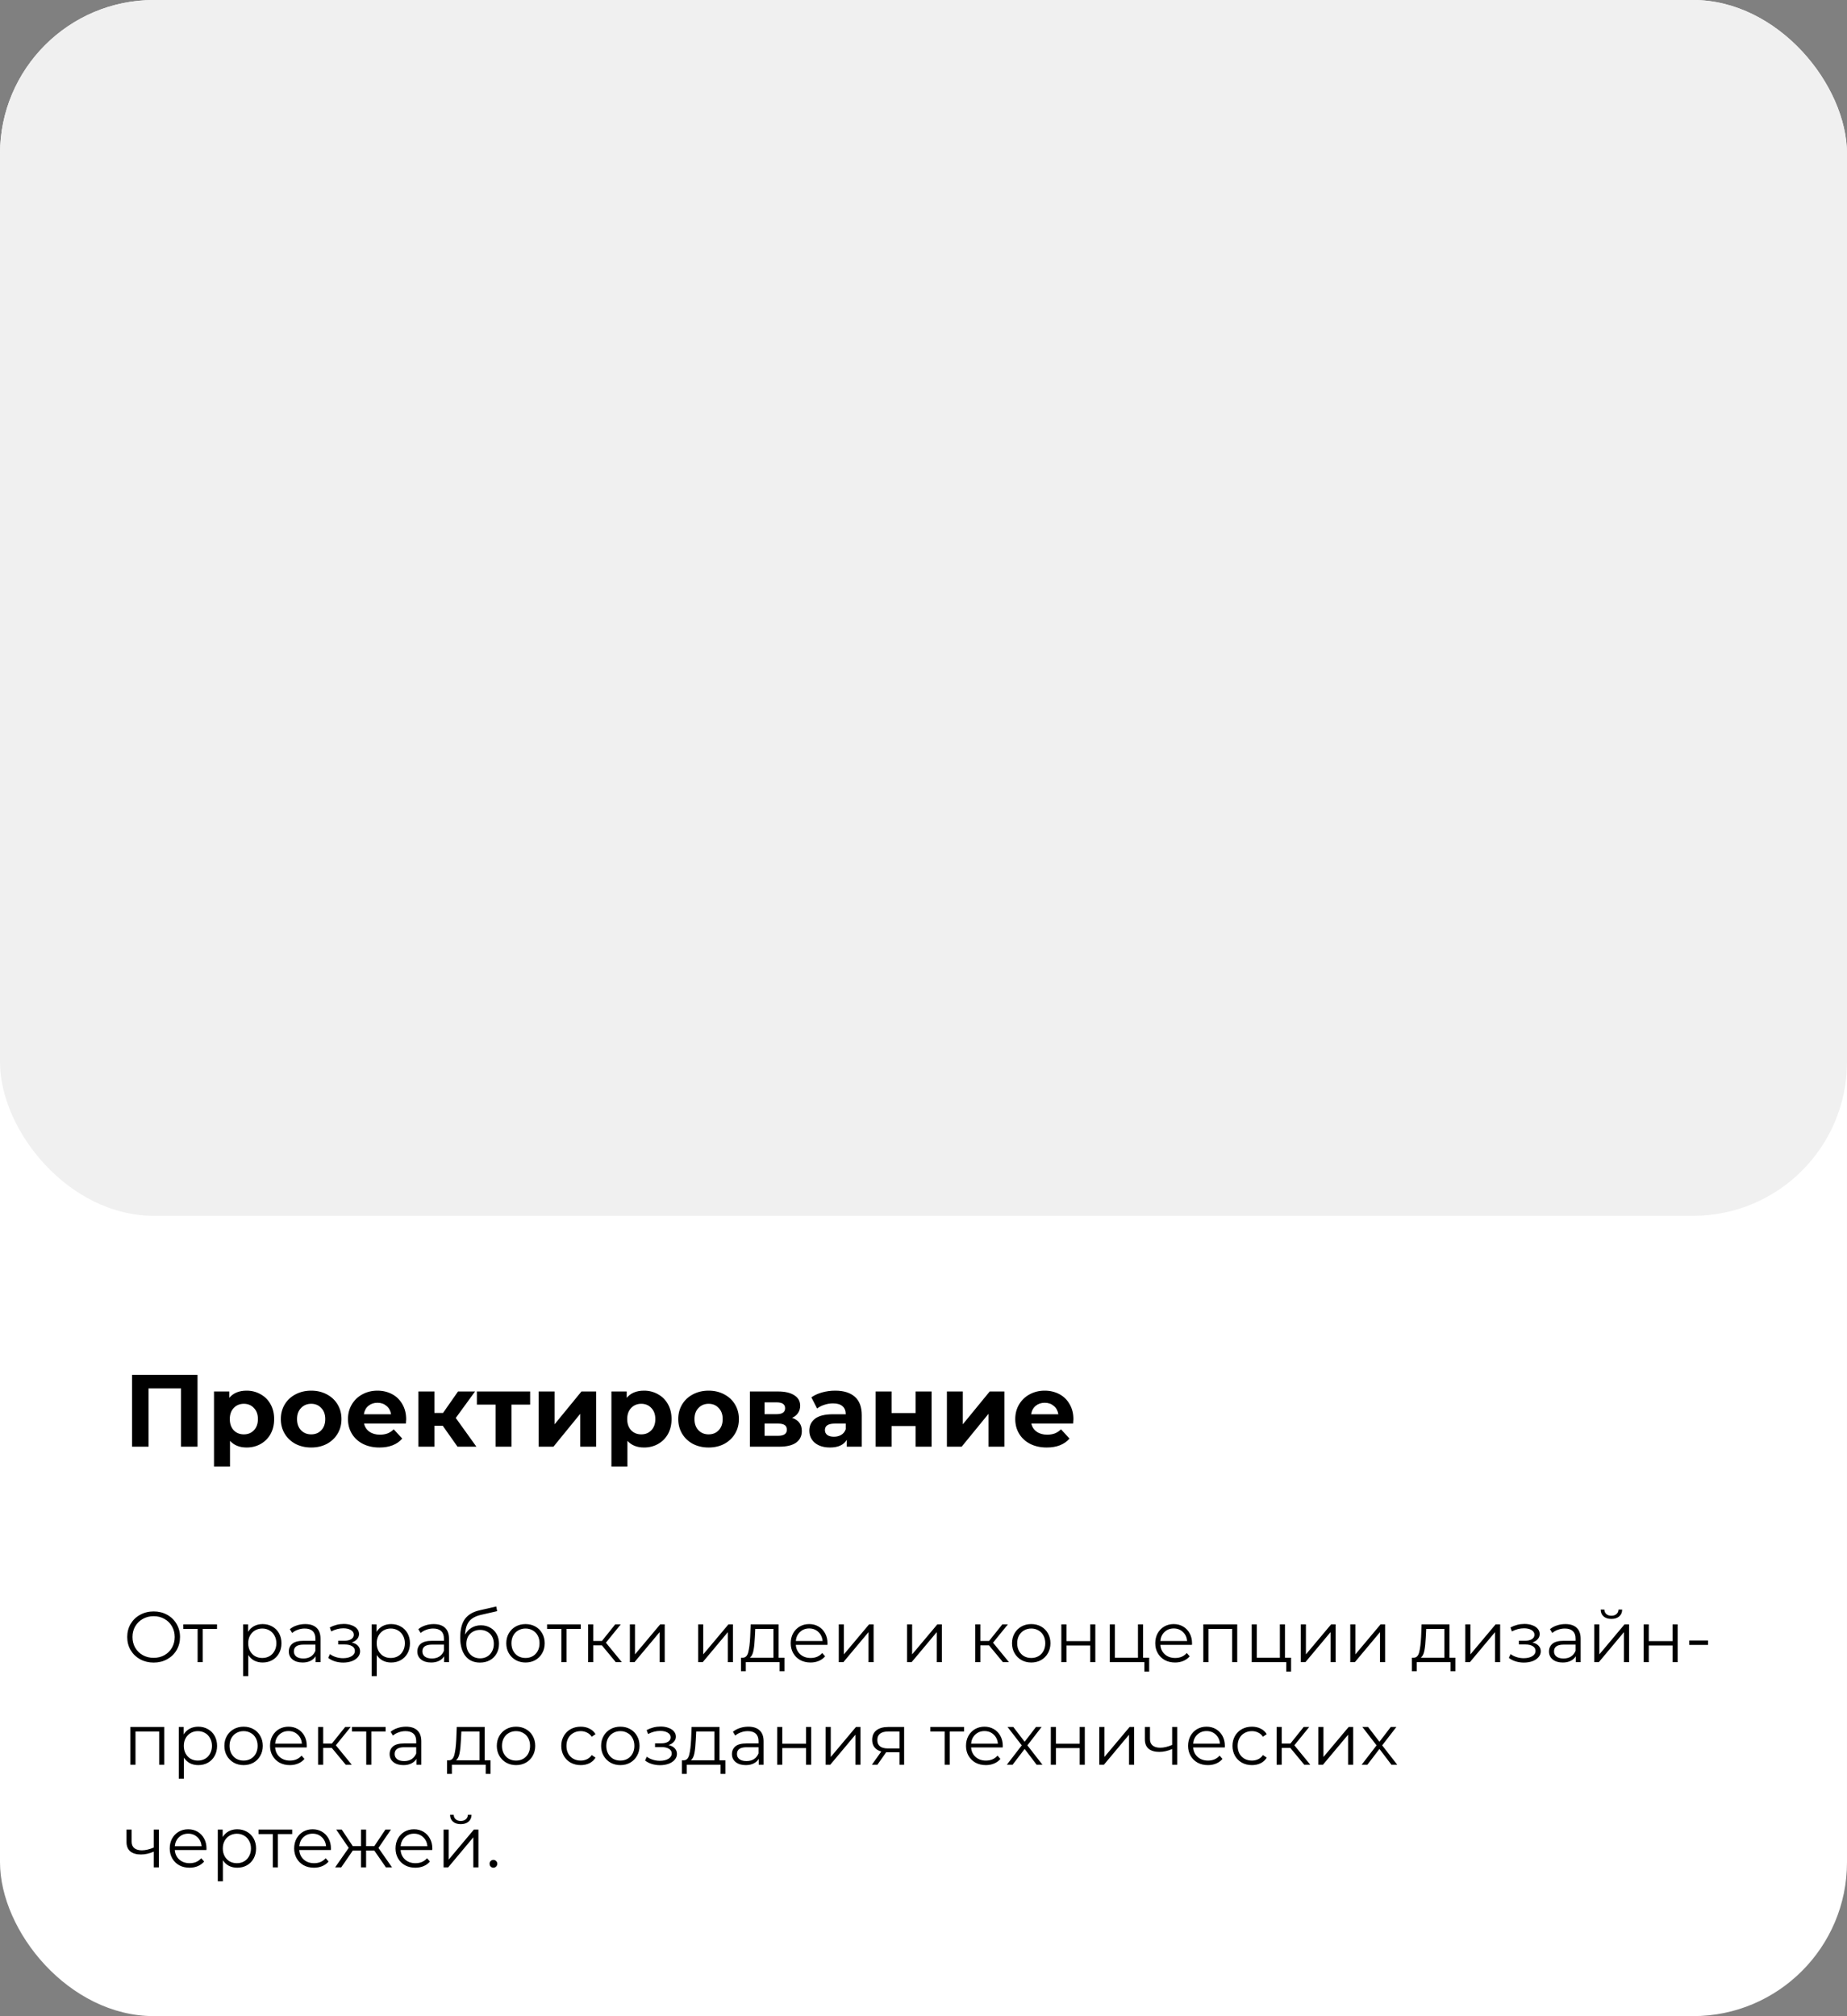 <?xml version="1.0" encoding="UTF-8"?> <svg xmlns="http://www.w3.org/2000/svg" width="360" height="393" viewBox="0 0 360 393" fill="none"><rect x="0" y="0" width="360" height="393" fill="#808080" stroke="none"/><g clip-path="url(#clip0_193_289)"><rect width="360" height="393" rx="30" fill="white"></rect><rect width="360" height="237" rx="30" fill="#F0F0F0"></rect><path d="M38.5 268V282H35.28V270.64H28.96V282H25.74V268H38.5ZM48.071 271.08C49.071 271.08 49.977 271.313 50.791 271.78C51.617 272.233 52.264 272.88 52.73 273.72C53.197 274.547 53.431 275.513 53.431 276.62C53.431 277.727 53.197 278.7 52.73 279.54C52.264 280.367 51.617 281.013 50.791 281.48C49.977 281.933 49.071 282.16 48.071 282.16C46.697 282.16 45.617 281.727 44.831 280.86V285.88H41.711V271.24H44.691V272.48C45.464 271.547 46.59 271.08 48.071 271.08ZM47.531 279.6C48.331 279.6 48.984 279.333 49.49 278.8C50.011 278.253 50.27 277.527 50.27 276.62C50.27 275.713 50.011 274.993 49.49 274.46C48.984 273.913 48.331 273.64 47.531 273.64C46.73 273.64 46.071 273.913 45.55 274.46C45.044 274.993 44.791 275.713 44.791 276.62C44.791 277.527 45.044 278.253 45.55 278.8C46.071 279.333 46.73 279.6 47.531 279.6ZM60.657 282.16C59.524 282.16 58.504 281.927 57.597 281.46C56.704 280.98 56.004 280.32 55.497 279.48C54.99 278.64 54.737 277.687 54.737 276.62C54.737 275.553 54.99 274.6 55.497 273.76C56.004 272.92 56.704 272.267 57.597 271.8C58.504 271.32 59.524 271.08 60.657 271.08C61.791 271.08 62.804 271.32 63.697 271.8C64.591 272.267 65.29 272.92 65.797 273.76C66.304 274.6 66.557 275.553 66.557 276.62C66.557 277.687 66.304 278.64 65.797 279.48C65.29 280.32 64.591 280.98 63.697 281.46C62.804 281.927 61.791 282.16 60.657 282.16ZM60.657 279.6C61.457 279.6 62.111 279.333 62.617 278.8C63.137 278.253 63.397 277.527 63.397 276.62C63.397 275.713 63.137 274.993 62.617 274.46C62.111 273.913 61.457 273.64 60.657 273.64C59.857 273.64 59.197 273.913 58.677 274.46C58.157 274.993 57.897 275.713 57.897 276.62C57.897 277.527 58.157 278.253 58.677 278.8C59.197 279.333 59.857 279.6 60.657 279.6ZM79.163 276.66C79.163 276.7 79.143 276.98 79.103 277.5H70.963C71.11 278.167 71.457 278.693 72.003 279.08C72.55 279.467 73.23 279.66 74.043 279.66C74.603 279.66 75.097 279.58 75.523 279.42C75.963 279.247 76.37 278.98 76.743 278.62L78.403 280.42C77.39 281.58 75.91 282.16 73.963 282.16C72.75 282.16 71.677 281.927 70.743 281.46C69.81 280.98 69.09 280.32 68.583 279.48C68.076 278.64 67.823 277.687 67.823 276.62C67.823 275.567 68.07 274.62 68.563 273.78C69.07 272.927 69.757 272.267 70.623 271.8C71.503 271.32 72.483 271.08 73.563 271.08C74.617 271.08 75.57 271.307 76.423 271.76C77.276 272.213 77.943 272.867 78.423 273.72C78.916 274.56 79.163 275.54 79.163 276.66ZM73.583 273.44C72.876 273.44 72.283 273.64 71.803 274.04C71.323 274.44 71.03 274.987 70.923 275.68H76.223C76.117 275 75.823 274.46 75.343 274.06C74.863 273.647 74.276 273.44 73.583 273.44ZM86.295 277.92H84.675V282H81.555V271.24H84.675V275.42H86.355L89.275 271.24H92.595L88.835 276.4L92.855 282H89.175L86.295 277.92ZM103.329 273.8H99.689V282H96.589V273.8H92.949V271.24H103.329V273.8ZM104.992 271.24H108.092V277.64L113.332 271.24H116.192V282H113.092V275.6L107.872 282H104.992V271.24ZM125.531 271.08C126.531 271.08 127.438 271.313 128.251 271.78C129.078 272.233 129.725 272.88 130.191 273.72C130.658 274.547 130.891 275.513 130.891 276.62C130.891 277.727 130.658 278.7 130.191 279.54C129.725 280.367 129.078 281.013 128.251 281.48C127.438 281.933 126.531 282.16 125.531 282.16C124.158 282.16 123.078 281.727 122.291 280.86V285.88H119.171V271.24H122.151V272.48C122.925 271.547 124.051 271.08 125.531 271.08ZM124.991 279.6C125.791 279.6 126.445 279.333 126.951 278.8C127.471 278.253 127.731 277.527 127.731 276.62C127.731 275.713 127.471 274.993 126.951 274.46C126.445 273.913 125.791 273.64 124.991 273.64C124.191 273.64 123.531 273.913 123.011 274.46C122.505 274.993 122.251 275.713 122.251 276.62C122.251 277.527 122.505 278.253 123.011 278.8C123.531 279.333 124.191 279.6 124.991 279.6ZM138.118 282.16C136.985 282.16 135.965 281.927 135.058 281.46C134.165 280.98 133.465 280.32 132.958 279.48C132.451 278.64 132.198 277.687 132.198 276.62C132.198 275.553 132.451 274.6 132.958 273.76C133.465 272.92 134.165 272.267 135.058 271.8C135.965 271.32 136.985 271.08 138.118 271.08C139.251 271.08 140.265 271.32 141.158 271.8C142.051 272.267 142.751 272.92 143.258 273.76C143.765 274.6 144.018 275.553 144.018 276.62C144.018 277.687 143.765 278.64 143.258 279.48C142.751 280.32 142.051 280.98 141.158 281.46C140.265 281.927 139.251 282.16 138.118 282.16ZM138.118 279.6C138.918 279.6 139.571 279.333 140.078 278.8C140.598 278.253 140.858 277.527 140.858 276.62C140.858 275.713 140.598 274.993 140.078 274.46C139.571 273.913 138.918 273.64 138.118 273.64C137.318 273.64 136.658 273.913 136.138 274.46C135.618 274.993 135.358 275.713 135.358 276.62C135.358 277.527 135.618 278.253 136.138 278.8C136.658 279.333 137.318 279.6 138.118 279.6ZM154.384 276.38C155.651 276.807 156.284 277.66 156.284 278.94C156.284 279.913 155.917 280.667 155.184 281.2C154.451 281.733 153.357 282 151.904 282H146.164V271.24H151.664C153.011 271.24 154.064 271.487 154.824 271.98C155.584 272.46 155.964 273.14 155.964 274.02C155.964 274.553 155.824 275.027 155.544 275.44C155.277 275.84 154.891 276.153 154.384 276.38ZM149.024 275.66H151.384C152.477 275.66 153.024 275.273 153.024 274.5C153.024 273.74 152.477 273.36 151.384 273.36H149.024V275.66ZM151.644 279.88C152.791 279.88 153.364 279.487 153.364 278.7C153.364 278.287 153.231 277.987 152.964 277.8C152.697 277.6 152.277 277.5 151.704 277.5H149.024V279.88H151.644ZM162.785 271.08C164.452 271.08 165.732 271.48 166.625 272.28C167.519 273.067 167.965 274.26 167.965 275.86V282H165.045V280.66C164.459 281.66 163.365 282.16 161.765 282.16C160.939 282.16 160.219 282.02 159.605 281.74C159.005 281.46 158.545 281.073 158.225 280.58C157.905 280.087 157.745 279.527 157.745 278.9C157.745 277.9 158.119 277.113 158.865 276.54C159.625 275.967 160.792 275.68 162.365 275.68H164.845C164.845 275 164.639 274.48 164.225 274.12C163.812 273.747 163.192 273.56 162.365 273.56C161.792 273.56 161.225 273.653 160.665 273.84C160.119 274.013 159.652 274.253 159.265 274.56L158.145 272.38C158.732 271.967 159.432 271.647 160.245 271.42C161.072 271.193 161.919 271.08 162.785 271.08ZM162.545 280.06C163.079 280.06 163.552 279.94 163.965 279.7C164.379 279.447 164.672 279.08 164.845 278.6V277.5H162.705C161.425 277.5 160.785 277.92 160.785 278.76C160.785 279.16 160.939 279.48 161.245 279.72C161.565 279.947 161.999 280.06 162.545 280.06ZM170.676 271.24H173.776V275.44H178.456V271.24H181.576V282H178.456V277.98H173.776V282H170.676V271.24ZM184.563 271.24H187.663V277.64L192.903 271.24H195.763V282H192.663V275.6L187.443 282H184.563V271.24ZM209.222 276.66C209.222 276.7 209.202 276.98 209.162 277.5H201.022C201.168 278.167 201.515 278.693 202.062 279.08C202.608 279.467 203.288 279.66 204.102 279.66C204.662 279.66 205.155 279.58 205.582 279.42C206.022 279.247 206.428 278.98 206.802 278.62L208.462 280.42C207.448 281.58 205.968 282.16 204.022 282.16C202.808 282.16 201.735 281.927 200.802 281.46C199.868 280.98 199.148 280.32 198.642 279.48C198.135 278.64 197.882 277.687 197.882 276.62C197.882 275.567 198.128 274.62 198.622 273.78C199.128 272.927 199.815 272.267 200.682 271.8C201.562 271.32 202.542 271.08 203.622 271.08C204.675 271.08 205.628 271.307 206.482 271.76C207.335 272.213 208.002 272.867 208.482 273.72C208.975 274.56 209.222 275.54 209.222 276.66ZM203.642 273.44C202.935 273.44 202.342 273.64 201.862 274.04C201.382 274.44 201.088 274.987 200.982 275.68H206.282C206.175 275 205.882 274.46 205.402 274.06C204.922 273.647 204.335 273.44 203.642 273.44Z" fill="black"></path><path d="M29.95 324.084C28.979 324.084 28.097 323.869 27.304 323.44C26.52 323.001 25.904 322.404 25.456 321.648C25.017 320.892 24.798 320.043 24.798 319.1C24.798 318.157 25.017 317.308 25.456 316.552C25.904 315.796 26.52 315.203 27.304 314.774C28.097 314.335 28.979 314.116 29.95 314.116C30.921 314.116 31.793 314.331 32.568 314.76C33.352 315.189 33.968 315.787 34.416 316.552C34.864 317.308 35.088 318.157 35.088 319.1C35.088 320.043 34.864 320.897 34.416 321.662C33.968 322.418 33.352 323.011 32.568 323.44C31.793 323.869 30.921 324.084 29.95 324.084ZM29.95 323.16C30.725 323.16 31.425 322.987 32.05 322.642C32.675 322.287 33.165 321.802 33.52 321.186C33.875 320.561 34.052 319.865 34.052 319.1C34.052 318.335 33.875 317.644 33.52 317.028C33.165 316.403 32.675 315.917 32.05 315.572C31.425 315.217 30.725 315.04 29.95 315.04C29.175 315.04 28.471 315.217 27.836 315.572C27.211 315.917 26.716 316.403 26.352 317.028C25.997 317.644 25.82 318.335 25.82 319.1C25.82 319.865 25.997 320.561 26.352 321.186C26.716 321.802 27.211 322.287 27.836 322.642C28.471 322.987 29.175 323.16 29.95 323.16ZM42.297 317.518H39.511V324H38.517V317.518H35.731V316.636H42.297V317.518ZM51.192 316.58C51.883 316.58 52.508 316.739 53.068 317.056C53.628 317.364 54.067 317.803 54.384 318.372C54.702 318.941 54.86 319.59 54.86 320.318C54.86 321.055 54.702 321.709 54.384 322.278C54.067 322.847 53.628 323.291 53.068 323.608C52.518 323.916 51.892 324.07 51.192 324.07C50.595 324.07 50.054 323.949 49.568 323.706C49.092 323.454 48.7 323.09 48.392 322.614V326.716H47.398V316.636H48.35V318.092C48.649 317.607 49.041 317.233 49.526 316.972C50.021 316.711 50.576 316.58 51.192 316.58ZM51.122 323.188C51.636 323.188 52.102 323.071 52.522 322.838C52.942 322.595 53.269 322.255 53.502 321.816C53.745 321.377 53.866 320.878 53.866 320.318C53.866 319.758 53.745 319.263 53.502 318.834C53.269 318.395 52.942 318.055 52.522 317.812C52.102 317.569 51.636 317.448 51.122 317.448C50.6 317.448 50.128 317.569 49.708 317.812C49.298 318.055 48.971 318.395 48.728 318.834C48.495 319.263 48.378 319.758 48.378 320.318C48.378 320.878 48.495 321.377 48.728 321.816C48.971 322.255 49.298 322.595 49.708 322.838C50.128 323.071 50.6 323.188 51.122 323.188ZM59.489 316.58C60.45 316.58 61.188 316.823 61.701 317.308C62.214 317.784 62.471 318.493 62.471 319.436V324H61.519V322.852C61.295 323.235 60.964 323.533 60.525 323.748C60.096 323.963 59.582 324.07 58.985 324.07C58.164 324.07 57.51 323.874 57.025 323.482C56.54 323.09 56.297 322.572 56.297 321.928C56.297 321.303 56.521 320.799 56.969 320.416C57.426 320.033 58.15 319.842 59.139 319.842H61.477V319.394C61.477 318.759 61.3 318.279 60.945 317.952C60.59 317.616 60.072 317.448 59.391 317.448C58.924 317.448 58.476 317.527 58.047 317.686C57.618 317.835 57.249 318.045 56.941 318.316L56.493 317.574C56.866 317.257 57.314 317.014 57.837 316.846C58.36 316.669 58.91 316.58 59.489 316.58ZM59.139 323.286C59.699 323.286 60.18 323.16 60.581 322.908C60.982 322.647 61.281 322.273 61.477 321.788V320.584H59.167C57.907 320.584 57.277 321.023 57.277 321.9C57.277 322.329 57.44 322.67 57.767 322.922C58.094 323.165 58.551 323.286 59.139 323.286ZM68.551 320.164C69.073 320.285 69.475 320.495 69.755 320.794C70.044 321.093 70.189 321.457 70.189 321.886C70.189 322.315 70.039 322.698 69.741 323.034C69.451 323.37 69.055 323.631 68.551 323.818C68.047 323.995 67.491 324.084 66.885 324.084C66.353 324.084 65.83 324.009 65.317 323.86C64.803 323.701 64.355 323.473 63.973 323.174L64.309 322.432C64.645 322.684 65.037 322.88 65.485 323.02C65.933 323.16 66.385 323.23 66.843 323.23C67.524 323.23 68.079 323.104 68.509 322.852C68.947 322.591 69.167 322.241 69.167 321.802C69.167 321.41 68.989 321.107 68.635 320.892C68.28 320.668 67.795 320.556 67.179 320.556H65.919V319.828H67.123C67.673 319.828 68.117 319.725 68.453 319.52C68.789 319.305 68.957 319.021 68.957 318.666C68.957 318.274 68.765 317.966 68.383 317.742C68.009 317.518 67.519 317.406 66.913 317.406C66.119 317.406 65.335 317.607 64.561 318.008L64.281 317.238C65.158 316.781 66.068 316.552 67.011 316.552C67.571 316.552 68.075 316.636 68.523 316.804C68.98 316.963 69.335 317.191 69.587 317.49C69.848 317.789 69.979 318.134 69.979 318.526C69.979 318.899 69.848 319.231 69.587 319.52C69.335 319.809 68.989 320.024 68.551 320.164ZM76.239 316.58C76.93 316.58 77.555 316.739 78.115 317.056C78.675 317.364 79.114 317.803 79.431 318.372C79.749 318.941 79.907 319.59 79.907 320.318C79.907 321.055 79.749 321.709 79.431 322.278C79.114 322.847 78.675 323.291 78.115 323.608C77.565 323.916 76.939 324.07 76.239 324.07C75.642 324.07 75.101 323.949 74.615 323.706C74.139 323.454 73.747 323.09 73.439 322.614V326.716H72.445V316.636H73.397V318.092C73.696 317.607 74.088 317.233 74.573 316.972C75.068 316.711 75.623 316.58 76.239 316.58ZM76.169 323.188C76.683 323.188 77.149 323.071 77.569 322.838C77.989 322.595 78.316 322.255 78.549 321.816C78.792 321.377 78.913 320.878 78.913 320.318C78.913 319.758 78.792 319.263 78.549 318.834C78.316 318.395 77.989 318.055 77.569 317.812C77.149 317.569 76.683 317.448 76.169 317.448C75.647 317.448 75.175 317.569 74.755 317.812C74.345 318.055 74.018 318.395 73.775 318.834C73.542 319.263 73.425 319.758 73.425 320.318C73.425 320.878 73.542 321.377 73.775 321.816C74.018 322.255 74.345 322.595 74.755 322.838C75.175 323.071 75.647 323.188 76.169 323.188ZM84.536 316.58C85.497 316.58 86.235 316.823 86.748 317.308C87.261 317.784 87.518 318.493 87.518 319.436V324H86.566V322.852C86.342 323.235 86.011 323.533 85.572 323.748C85.143 323.963 84.629 324.07 84.032 324.07C83.211 324.07 82.557 323.874 82.072 323.482C81.587 323.09 81.344 322.572 81.344 321.928C81.344 321.303 81.568 320.799 82.016 320.416C82.473 320.033 83.197 319.842 84.186 319.842H86.524V319.394C86.524 318.759 86.347 318.279 85.992 317.952C85.637 317.616 85.119 317.448 84.438 317.448C83.971 317.448 83.523 317.527 83.094 317.686C82.665 317.835 82.296 318.045 81.988 318.316L81.54 317.574C81.913 317.257 82.361 317.014 82.884 316.846C83.407 316.669 83.957 316.58 84.536 316.58ZM84.186 323.286C84.746 323.286 85.227 323.16 85.628 322.908C86.029 322.647 86.328 322.273 86.524 321.788V320.584H84.214C82.954 320.584 82.324 321.023 82.324 321.9C82.324 322.329 82.487 322.67 82.814 322.922C83.141 323.165 83.598 323.286 84.186 323.286ZM93.734 316.818C94.415 316.818 95.022 316.972 95.554 317.28C96.095 317.579 96.515 318.003 96.814 318.554C97.113 319.095 97.262 319.716 97.262 320.416C97.262 321.135 97.103 321.774 96.786 322.334C96.478 322.885 96.044 323.314 95.484 323.622C94.924 323.93 94.28 324.084 93.552 324.084C92.329 324.084 91.382 323.655 90.71 322.796C90.038 321.937 89.702 320.752 89.702 319.24C89.702 317.663 90.001 316.454 90.598 315.614C91.205 314.774 92.147 314.205 93.426 313.906L96.73 313.15L96.898 314.06L93.79 314.774C92.735 315.007 91.961 315.423 91.466 316.02C90.971 316.608 90.701 317.481 90.654 318.638C90.953 318.069 91.368 317.625 91.9 317.308C92.432 316.981 93.043 316.818 93.734 316.818ZM93.58 323.258C94.093 323.258 94.551 323.141 94.952 322.908C95.363 322.665 95.68 322.329 95.904 321.9C96.137 321.471 96.254 320.985 96.254 320.444C96.254 319.903 96.142 319.427 95.918 319.016C95.694 318.605 95.377 318.288 94.966 318.064C94.565 317.831 94.103 317.714 93.58 317.714C93.057 317.714 92.591 317.831 92.18 318.064C91.779 318.288 91.461 318.605 91.228 319.016C91.004 319.427 90.892 319.903 90.892 320.444C90.892 320.985 91.004 321.471 91.228 321.9C91.461 322.329 91.783 322.665 92.194 322.908C92.605 323.141 93.067 323.258 93.58 323.258ZM102.431 324.07C101.721 324.07 101.082 323.911 100.513 323.594C99.943 323.267 99.495 322.819 99.168 322.25C98.842 321.681 98.678 321.037 98.678 320.318C98.678 319.599 98.842 318.955 99.168 318.386C99.495 317.817 99.943 317.373 100.513 317.056C101.082 316.739 101.721 316.58 102.431 316.58C103.14 316.58 103.779 316.739 104.349 317.056C104.918 317.373 105.361 317.817 105.679 318.386C106.005 318.955 106.169 319.599 106.169 320.318C106.169 321.037 106.005 321.681 105.679 322.25C105.361 322.819 104.918 323.267 104.349 323.594C103.779 323.911 103.14 324.07 102.431 324.07ZM102.431 323.188C102.953 323.188 103.42 323.071 103.831 322.838C104.251 322.595 104.577 322.255 104.811 321.816C105.044 321.377 105.161 320.878 105.161 320.318C105.161 319.758 105.044 319.259 104.811 318.82C104.577 318.381 104.251 318.045 103.831 317.812C103.42 317.569 102.953 317.448 102.431 317.448C101.908 317.448 101.437 317.569 101.017 317.812C100.606 318.045 100.279 318.381 100.037 318.82C99.803 319.259 99.686 319.758 99.686 320.318C99.686 320.878 99.803 321.377 100.037 321.816C100.279 322.255 100.606 322.595 101.017 322.838C101.437 323.071 101.908 323.188 102.431 323.188ZM113.199 317.518H110.413V324H109.419V317.518H106.633V316.636H113.199V317.518ZM117.311 320.724H115.631V324H114.637V316.636H115.631V319.87H117.325L119.915 316.636H120.993L118.095 320.206L121.203 324H120.027L117.311 320.724ZM122.771 316.636H123.765V322.488L128.679 316.636H129.561V324H128.567V318.148L123.667 324H122.771V316.636ZM136.074 316.636H137.068V322.488L141.982 316.636H142.864V324H141.87V318.148L136.97 324H136.074V316.636ZM152.895 323.132V325.778H151.957V324H145.363V325.778H144.425V323.132H144.845C145.339 323.104 145.675 322.74 145.853 322.04C146.03 321.34 146.151 320.36 146.217 319.1L146.315 316.636H151.747V323.132H152.895ZM147.127 319.156C147.08 320.201 146.991 321.065 146.861 321.746C146.73 322.418 146.497 322.88 146.161 323.132H150.753V317.518H147.211L147.127 319.156ZM161.272 320.626H155.112C155.168 321.391 155.462 322.012 155.994 322.488C156.526 322.955 157.198 323.188 158.01 323.188C158.467 323.188 158.887 323.109 159.27 322.95C159.653 322.782 159.984 322.539 160.264 322.222L160.824 322.866C160.497 323.258 160.087 323.557 159.592 323.762C159.107 323.967 158.57 324.07 157.982 324.07C157.226 324.07 156.554 323.911 155.966 323.594C155.387 323.267 154.935 322.819 154.608 322.25C154.281 321.681 154.118 321.037 154.118 320.318C154.118 319.599 154.272 318.955 154.58 318.386C154.897 317.817 155.327 317.373 155.868 317.056C156.419 316.739 157.035 316.58 157.716 316.58C158.397 316.58 159.009 316.739 159.55 317.056C160.091 317.373 160.516 317.817 160.824 318.386C161.132 318.946 161.286 319.59 161.286 320.318L161.272 320.626ZM157.716 317.434C157.007 317.434 156.409 317.663 155.924 318.12C155.448 318.568 155.177 319.156 155.112 319.884H160.334C160.269 319.156 159.993 318.568 159.508 318.12C159.032 317.663 158.435 317.434 157.716 317.434ZM163.486 316.636H164.48V322.488L169.394 316.636H170.276V324H169.282V318.148L164.382 324H163.486V316.636ZM176.789 316.636H177.783V322.488L182.697 316.636H183.579V324H182.585V318.148L177.685 324H176.789V316.636ZM192.766 320.724H191.086V324H190.092V316.636H191.086V319.87H192.78L195.37 316.636H196.448L193.55 320.206L196.658 324H195.482L192.766 320.724ZM201.005 324.07C200.295 324.07 199.656 323.911 199.087 323.594C198.517 323.267 198.069 322.819 197.743 322.25C197.416 321.681 197.253 321.037 197.253 320.318C197.253 319.599 197.416 318.955 197.743 318.386C198.069 317.817 198.517 317.373 199.087 317.056C199.656 316.739 200.295 316.58 201.005 316.58C201.714 316.58 202.353 316.739 202.923 317.056C203.492 317.373 203.935 317.817 204.253 318.386C204.579 318.955 204.743 319.599 204.743 320.318C204.743 321.037 204.579 321.681 204.253 322.25C203.935 322.819 203.492 323.267 202.923 323.594C202.353 323.911 201.714 324.07 201.005 324.07ZM201.005 323.188C201.527 323.188 201.994 323.071 202.405 322.838C202.825 322.595 203.151 322.255 203.385 321.816C203.618 321.377 203.735 320.878 203.735 320.318C203.735 319.758 203.618 319.259 203.385 318.82C203.151 318.381 202.825 318.045 202.405 317.812C201.994 317.569 201.527 317.448 201.005 317.448C200.482 317.448 200.011 317.569 199.591 317.812C199.18 318.045 198.853 318.381 198.611 318.82C198.377 319.259 198.261 319.758 198.261 320.318C198.261 320.878 198.377 321.377 198.611 321.816C198.853 322.255 199.18 322.595 199.591 322.838C200.011 323.071 200.482 323.188 201.005 323.188ZM206.867 316.636H207.861V319.898H212.495V316.636H213.489V324H212.495V320.752H207.861V324H206.867V316.636ZM223.986 323.132V325.848H223.048V324H216.314V316.636H217.308V323.132H221.802V316.636H222.796V323.132H223.986ZM232.325 320.626H226.165C226.221 321.391 226.515 322.012 227.047 322.488C227.579 322.955 228.251 323.188 229.063 323.188C229.52 323.188 229.94 323.109 230.323 322.95C230.705 322.782 231.037 322.539 231.317 322.222L231.877 322.866C231.55 323.258 231.139 323.557 230.645 323.762C230.159 323.967 229.623 324.07 229.035 324.07C228.279 324.07 227.607 323.911 227.019 323.594C226.44 323.267 225.987 322.819 225.661 322.25C225.334 321.681 225.171 321.037 225.171 320.318C225.171 319.599 225.325 318.955 225.633 318.386C225.95 317.817 226.379 317.373 226.921 317.056C227.471 316.739 228.087 316.58 228.769 316.58C229.45 316.58 230.061 316.739 230.603 317.056C231.144 317.373 231.569 317.817 231.877 318.386C232.185 318.946 232.339 319.59 232.339 320.318L232.325 320.626ZM228.769 317.434C228.059 317.434 227.462 317.663 226.977 318.12C226.501 318.568 226.23 319.156 226.165 319.884H231.387C231.321 319.156 231.046 318.568 230.561 318.12C230.085 317.663 229.487 317.434 228.769 317.434ZM241.147 316.636V324H240.153V317.518H235.533V324H234.539V316.636H241.147ZM251.645 323.132V325.848H250.707V324H243.973V316.636H244.967V323.132H249.461V316.636H250.455V323.132H251.645ZM253.543 316.636H254.537V322.488L259.451 316.636H260.333V324H259.339V318.148L254.439 324H253.543V316.636ZM263.182 316.636H264.176V322.488L269.09 316.636H269.972V324H268.978V318.148L264.078 324H263.182V316.636ZM283.666 323.132V325.778H282.728V324H276.134V325.778H275.196V323.132H275.616C276.111 323.104 276.447 322.74 276.624 322.04C276.802 321.34 276.923 320.36 276.988 319.1L277.086 316.636H282.518V323.132H283.666ZM277.898 319.156C277.852 320.201 277.763 321.065 277.632 321.746C277.502 322.418 277.268 322.88 276.932 323.132H281.524V317.518H277.982L277.898 319.156ZM285.603 316.636H286.597V322.488L291.511 316.636H292.393V324H291.399V318.148L286.499 324H285.603V316.636ZM298.676 320.164C299.198 320.285 299.6 320.495 299.88 320.794C300.169 321.093 300.314 321.457 300.314 321.886C300.314 322.315 300.164 322.698 299.866 323.034C299.576 323.37 299.18 323.631 298.676 323.818C298.172 323.995 297.616 324.084 297.01 324.084C296.478 324.084 295.955 324.009 295.442 323.86C294.928 323.701 294.48 323.473 294.098 323.174L294.434 322.432C294.77 322.684 295.162 322.88 295.61 323.02C296.058 323.16 296.51 323.23 296.968 323.23C297.649 323.23 298.204 323.104 298.634 322.852C299.072 322.591 299.292 322.241 299.292 321.802C299.292 321.41 299.114 321.107 298.76 320.892C298.405 320.668 297.92 320.556 297.304 320.556H296.044V319.828H297.248C297.798 319.828 298.242 319.725 298.578 319.52C298.914 319.305 299.082 319.021 299.082 318.666C299.082 318.274 298.89 317.966 298.508 317.742C298.134 317.518 297.644 317.406 297.038 317.406C296.244 317.406 295.46 317.607 294.686 318.008L294.406 317.238C295.283 316.781 296.193 316.552 297.136 316.552C297.696 316.552 298.2 316.636 298.648 316.804C299.105 316.963 299.46 317.191 299.712 317.49C299.973 317.789 300.104 318.134 300.104 318.526C300.104 318.899 299.973 319.231 299.712 319.52C299.46 319.809 299.114 320.024 298.676 320.164ZM305.104 316.58C306.066 316.58 306.803 316.823 307.316 317.308C307.83 317.784 308.086 318.493 308.086 319.436V324H307.134V322.852C306.91 323.235 306.579 323.533 306.14 323.748C305.711 323.963 305.198 324.07 304.6 324.07C303.779 324.07 303.126 323.874 302.64 323.482C302.155 323.09 301.912 322.572 301.912 321.928C301.912 321.303 302.136 320.799 302.584 320.416C303.042 320.033 303.765 319.842 304.754 319.842H307.092V319.394C307.092 318.759 306.915 318.279 306.56 317.952C306.206 317.616 305.688 317.448 305.006 317.448C304.54 317.448 304.092 317.527 303.662 317.686C303.233 317.835 302.864 318.045 302.556 318.316L302.108 317.574C302.482 317.257 302.93 317.014 303.452 316.846C303.975 316.669 304.526 316.58 305.104 316.58ZM304.754 323.286C305.314 323.286 305.795 323.16 306.196 322.908C306.598 322.647 306.896 322.273 307.092 321.788V320.584H304.782C303.522 320.584 302.892 321.023 302.892 321.9C302.892 322.329 303.056 322.67 303.382 322.922C303.709 323.165 304.166 323.286 304.754 323.286ZM310.732 316.636H311.726V322.488L316.64 316.636H317.522V324H316.528V318.148L311.628 324H310.732V316.636ZM314.078 315.572C313.444 315.572 312.94 315.413 312.566 315.096C312.193 314.779 312.002 314.331 311.992 313.752H312.706C312.716 314.116 312.846 314.41 313.098 314.634C313.35 314.849 313.677 314.956 314.078 314.956C314.48 314.956 314.806 314.849 315.058 314.634C315.32 314.41 315.455 314.116 315.464 313.752H316.178C316.169 314.331 315.973 314.779 315.59 315.096C315.217 315.413 314.713 315.572 314.078 315.572ZM320.371 316.636H321.365V319.898H325.999V316.636H326.993V324H325.999V320.752H321.365V324H320.371V316.636ZM329.244 319.772H332.912V320.64H329.244V319.772ZM32.022 336.636V344H31.028V337.518H26.408V344H25.414V336.636H32.022ZM38.642 336.58C39.332 336.58 39.958 336.739 40.518 337.056C41.078 337.364 41.516 337.803 41.834 338.372C42.151 338.941 42.31 339.59 42.31 340.318C42.31 341.055 42.151 341.709 41.834 342.278C41.516 342.847 41.078 343.291 40.518 343.608C39.967 343.916 39.342 344.07 38.642 344.07C38.044 344.07 37.503 343.949 37.018 343.706C36.542 343.454 36.15 343.09 35.842 342.614V346.716H34.848V336.636H35.8V338.092C36.098 337.607 36.49 337.233 36.976 336.972C37.47 336.711 38.026 336.58 38.642 336.58ZM38.572 343.188C39.085 343.188 39.552 343.071 39.972 342.838C40.392 342.595 40.718 342.255 40.952 341.816C41.194 341.377 41.316 340.878 41.316 340.318C41.316 339.758 41.194 339.263 40.952 338.834C40.718 338.395 40.392 338.055 39.972 337.812C39.552 337.569 39.085 337.448 38.572 337.448C38.049 337.448 37.578 337.569 37.158 337.812C36.747 338.055 36.42 338.395 36.178 338.834C35.944 339.263 35.828 339.758 35.828 340.318C35.828 340.878 35.944 341.377 36.178 341.816C36.42 342.255 36.747 342.595 37.158 342.838C37.578 343.071 38.049 343.188 38.572 343.188ZM47.483 344.07C46.774 344.07 46.135 343.911 45.565 343.594C44.996 343.267 44.548 342.819 44.221 342.25C43.895 341.681 43.731 341.037 43.731 340.318C43.731 339.599 43.895 338.955 44.221 338.386C44.548 337.817 44.996 337.373 45.565 337.056C46.135 336.739 46.774 336.58 47.483 336.58C48.193 336.58 48.832 336.739 49.401 337.056C49.971 337.373 50.414 337.817 50.731 338.386C51.058 338.955 51.221 339.599 51.221 340.318C51.221 341.037 51.058 341.681 50.731 342.25C50.414 342.819 49.971 343.267 49.401 343.594C48.832 343.911 48.193 344.07 47.483 344.07ZM47.483 343.188C48.006 343.188 48.473 343.071 48.883 342.838C49.303 342.595 49.63 342.255 49.863 341.816C50.097 341.377 50.213 340.878 50.213 340.318C50.213 339.758 50.097 339.259 49.863 338.82C49.63 338.381 49.303 338.045 48.883 337.812C48.473 337.569 48.006 337.448 47.483 337.448C46.961 337.448 46.489 337.569 46.069 337.812C45.659 338.045 45.332 338.381 45.089 338.82C44.856 339.259 44.739 339.758 44.739 340.318C44.739 340.878 44.856 341.377 45.089 341.816C45.332 342.255 45.659 342.595 46.069 342.838C46.489 343.071 46.961 343.188 47.483 343.188ZM59.786 340.626H53.626C53.682 341.391 53.976 342.012 54.508 342.488C55.04 342.955 55.712 343.188 56.524 343.188C56.981 343.188 57.401 343.109 57.784 342.95C58.166 342.782 58.498 342.539 58.778 342.222L59.338 342.866C59.011 343.258 58.6 343.557 58.106 343.762C57.62 343.967 57.084 344.07 56.496 344.07C55.74 344.07 55.068 343.911 54.48 343.594C53.901 343.267 53.448 342.819 53.122 342.25C52.795 341.681 52.632 341.037 52.632 340.318C52.632 339.599 52.786 338.955 53.094 338.386C53.411 337.817 53.84 337.373 54.382 337.056C54.932 336.739 55.548 336.58 56.23 336.58C56.911 336.58 57.522 336.739 58.064 337.056C58.605 337.373 59.03 337.817 59.338 338.386C59.646 338.946 59.8 339.59 59.8 340.318L59.786 340.626ZM56.23 337.434C55.52 337.434 54.923 337.663 54.438 338.12C53.962 338.568 53.691 339.156 53.626 339.884H58.848C58.782 339.156 58.507 338.568 58.022 338.12C57.546 337.663 56.948 337.434 56.23 337.434ZM64.674 340.724H62.994V344H62V336.636H62.994V339.87H64.688L67.278 336.636H68.356L65.458 340.206L68.566 344H67.39L64.674 340.724ZM75.164 337.518H72.378V344H71.384V337.518H68.598V336.636H75.164V337.518ZM79.135 336.58C80.097 336.58 80.834 336.823 81.347 337.308C81.861 337.784 82.118 338.493 82.118 339.436V344H81.165V342.852C80.942 343.235 80.61 343.533 80.171 343.748C79.742 343.963 79.229 344.07 78.632 344.07C77.81 344.07 77.157 343.874 76.671 343.482C76.186 343.09 75.944 342.572 75.944 341.928C75.944 341.303 76.168 340.799 76.615 340.416C77.073 340.033 77.796 339.842 78.785 339.842H81.124V339.394C81.124 338.759 80.946 338.279 80.591 337.952C80.237 337.616 79.719 337.448 79.037 337.448C78.571 337.448 78.123 337.527 77.694 337.686C77.264 337.835 76.895 338.045 76.588 338.316L76.139 337.574C76.513 337.257 76.961 337.014 77.484 336.846C78.006 336.669 78.557 336.58 79.135 336.58ZM78.785 343.286C79.346 343.286 79.826 343.16 80.228 342.908C80.629 342.647 80.927 342.273 81.124 341.788V340.584H78.814C77.553 340.584 76.924 341.023 76.924 341.9C76.924 342.329 77.087 342.67 77.413 342.922C77.74 343.165 78.198 343.286 78.785 343.286ZM95.61 343.132V345.778H94.672V344H88.078V345.778H87.14V343.132H87.56C88.054 343.104 88.39 342.74 88.568 342.04C88.745 341.34 88.866 340.36 88.932 339.1L89.03 336.636H94.462V343.132H95.61ZM89.842 339.156C89.795 340.201 89.706 341.065 89.576 341.746C89.445 342.418 89.212 342.88 88.876 343.132H93.468V337.518H89.926L89.842 339.156ZM100.585 344.07C99.876 344.07 99.236 343.911 98.667 343.594C98.097 343.267 97.65 342.819 97.323 342.25C96.996 341.681 96.833 341.037 96.833 340.318C96.833 339.599 96.996 338.955 97.323 338.386C97.65 337.817 98.097 337.373 98.667 337.056C99.236 336.739 99.876 336.58 100.585 336.58C101.294 336.58 101.933 336.739 102.503 337.056C103.072 337.373 103.515 337.817 103.833 338.386C104.159 338.955 104.323 339.599 104.323 340.318C104.323 341.037 104.159 341.681 103.833 342.25C103.515 342.819 103.072 343.267 102.503 343.594C101.933 343.911 101.294 344.07 100.585 344.07ZM100.585 343.188C101.107 343.188 101.574 343.071 101.985 342.838C102.405 342.595 102.731 342.255 102.965 341.816C103.198 341.377 103.315 340.878 103.315 340.318C103.315 339.758 103.198 339.259 102.965 338.82C102.731 338.381 102.405 338.045 101.985 337.812C101.574 337.569 101.107 337.448 100.585 337.448C100.062 337.448 99.591 337.569 99.171 337.812C98.76 338.045 98.433 338.381 98.191 338.82C97.957 339.259 97.841 339.758 97.841 340.318C97.841 340.878 97.957 341.377 98.191 341.816C98.433 342.255 98.76 342.595 99.171 342.838C99.591 343.071 100.062 343.188 100.585 343.188ZM113.191 344.07C112.463 344.07 111.81 343.911 111.231 343.594C110.662 343.277 110.214 342.833 109.887 342.264C109.561 341.685 109.397 341.037 109.397 340.318C109.397 339.599 109.561 338.955 109.887 338.386C110.214 337.817 110.662 337.373 111.231 337.056C111.81 336.739 112.463 336.58 113.191 336.58C113.826 336.58 114.391 336.706 114.885 336.958C115.389 337.201 115.786 337.56 116.075 338.036L115.333 338.54C115.091 338.176 114.783 337.905 114.409 337.728C114.036 337.541 113.63 337.448 113.191 337.448C112.659 337.448 112.179 337.569 111.749 337.812C111.329 338.045 110.998 338.381 110.755 338.82C110.522 339.259 110.405 339.758 110.405 340.318C110.405 340.887 110.522 341.391 110.755 341.83C110.998 342.259 111.329 342.595 111.749 342.838C112.179 343.071 112.659 343.188 113.191 343.188C113.63 343.188 114.036 343.099 114.409 342.922C114.783 342.745 115.091 342.474 115.333 342.11L116.075 342.614C115.786 343.09 115.389 343.454 114.885 343.706C114.381 343.949 113.817 344.07 113.191 344.07ZM120.915 344.07C120.206 344.07 119.566 343.911 118.997 343.594C118.428 343.267 117.98 342.819 117.653 342.25C117.326 341.681 117.163 341.037 117.163 340.318C117.163 339.599 117.326 338.955 117.653 338.386C117.98 337.817 118.428 337.373 118.997 337.056C119.566 336.739 120.206 336.58 120.915 336.58C121.624 336.58 122.264 336.739 122.833 337.056C123.402 337.373 123.846 337.817 124.163 338.386C124.49 338.955 124.653 339.599 124.653 340.318C124.653 341.037 124.49 341.681 124.163 342.25C123.846 342.819 123.402 343.267 122.833 343.594C122.264 343.911 121.624 344.07 120.915 344.07ZM120.915 343.188C121.438 343.188 121.904 343.071 122.315 342.838C122.735 342.595 123.062 342.255 123.295 341.816C123.528 341.377 123.645 340.878 123.645 340.318C123.645 339.758 123.528 339.259 123.295 338.82C123.062 338.381 122.735 338.045 122.315 337.812C121.904 337.569 121.438 337.448 120.915 337.448C120.392 337.448 119.921 337.569 119.501 337.812C119.09 338.045 118.764 338.381 118.521 338.82C118.288 339.259 118.171 339.758 118.171 340.318C118.171 340.878 118.288 341.377 118.521 341.816C118.764 342.255 119.09 342.595 119.501 342.838C119.921 343.071 120.392 343.188 120.915 343.188ZM130.307 340.164C130.829 340.285 131.231 340.495 131.511 340.794C131.8 341.093 131.945 341.457 131.945 341.886C131.945 342.315 131.795 342.698 131.497 343.034C131.207 343.37 130.811 343.631 130.307 343.818C129.803 343.995 129.247 344.084 128.641 344.084C128.109 344.084 127.586 344.009 127.073 343.86C126.559 343.701 126.111 343.473 125.729 343.174L126.065 342.432C126.401 342.684 126.793 342.88 127.241 343.02C127.689 343.16 128.141 343.23 128.599 343.23C129.28 343.23 129.835 343.104 130.265 342.852C130.703 342.591 130.923 342.241 130.923 341.802C130.923 341.41 130.745 341.107 130.391 340.892C130.036 340.668 129.551 340.556 128.935 340.556H127.675V339.828H128.879C129.429 339.828 129.873 339.725 130.209 339.52C130.545 339.305 130.713 339.021 130.713 338.666C130.713 338.274 130.521 337.966 130.139 337.742C129.765 337.518 129.275 337.406 128.669 337.406C127.875 337.406 127.091 337.607 126.317 338.008L126.037 337.238C126.914 336.781 127.824 336.552 128.767 336.552C129.327 336.552 129.831 336.636 130.279 336.804C130.736 336.963 131.091 337.191 131.343 337.49C131.604 337.789 131.735 338.134 131.735 338.526C131.735 338.899 131.604 339.231 131.343 339.52C131.091 339.809 130.745 340.024 130.307 340.164ZM141.383 343.132V345.778H140.445V344H133.851V345.778H132.913V343.132H133.333C133.828 343.104 134.164 342.74 134.341 342.04C134.518 341.34 134.64 340.36 134.705 339.1L134.803 336.636H140.235V343.132H141.383ZM135.615 339.156C135.568 340.201 135.48 341.065 135.349 341.746C135.218 342.418 134.985 342.88 134.649 343.132H139.241V337.518H135.699L135.615 339.156ZM145.854 336.58C146.816 336.58 147.553 336.823 148.066 337.308C148.58 337.784 148.836 338.493 148.836 339.436V344H147.884V342.852C147.66 343.235 147.329 343.533 146.89 343.748C146.461 343.963 145.948 344.07 145.35 344.07C144.529 344.07 143.876 343.874 143.39 343.482C142.905 343.09 142.662 342.572 142.662 341.928C142.662 341.303 142.886 340.799 143.334 340.416C143.792 340.033 144.515 339.842 145.504 339.842H147.842V339.394C147.842 338.759 147.665 338.279 147.31 337.952C146.956 337.616 146.438 337.448 145.756 337.448C145.29 337.448 144.842 337.527 144.412 337.686C143.983 337.835 143.614 338.045 143.306 338.316L142.858 337.574C143.232 337.257 143.68 337.014 144.202 336.846C144.725 336.669 145.276 336.58 145.854 336.58ZM145.504 343.286C146.064 343.286 146.545 343.16 146.946 342.908C147.348 342.647 147.646 342.273 147.842 341.788V340.584H145.532C144.272 340.584 143.642 341.023 143.642 341.9C143.642 342.329 143.806 342.67 144.132 342.922C144.459 343.165 144.916 343.286 145.504 343.286ZM151.482 336.636H152.476V339.898H157.11V336.636H158.104V344H157.11V340.752H152.476V344H151.482V336.636ZM160.93 336.636H161.924V342.488L166.838 336.636H167.72V344H166.726V338.148L161.826 344H160.93V336.636ZM176.224 336.636V344H175.314V341.564H173.004H172.724L171.016 344H169.938L171.772 341.424C171.203 341.265 170.764 340.995 170.456 340.612C170.148 340.229 169.994 339.744 169.994 339.156C169.994 338.335 170.274 337.709 170.834 337.28C171.394 336.851 172.16 336.636 173.13 336.636H176.224ZM171.002 339.184C171.002 340.276 171.698 340.822 173.088 340.822H175.314V337.518H173.158C171.721 337.518 171.002 338.073 171.002 339.184ZM187.903 337.518H185.117V344H184.123V337.518H181.337V336.636H187.903V337.518ZM195.438 340.626H189.278C189.334 341.391 189.628 342.012 190.16 342.488C190.692 342.955 191.364 343.188 192.176 343.188C192.633 343.188 193.053 343.109 193.436 342.95C193.819 342.782 194.15 342.539 194.43 342.222L194.99 342.866C194.663 343.258 194.253 343.557 193.758 343.762C193.273 343.967 192.736 344.07 192.148 344.07C191.392 344.07 190.72 343.911 190.132 343.594C189.553 343.267 189.101 342.819 188.774 342.25C188.447 341.681 188.284 341.037 188.284 340.318C188.284 339.599 188.438 338.955 188.746 338.386C189.063 337.817 189.493 337.373 190.034 337.056C190.585 336.739 191.201 336.58 191.882 336.58C192.563 336.58 193.175 336.739 193.716 337.056C194.257 337.373 194.682 337.817 194.99 338.386C195.298 338.946 195.452 339.59 195.452 340.318L195.438 340.626ZM191.882 337.434C191.173 337.434 190.575 337.663 190.09 338.12C189.614 338.568 189.343 339.156 189.278 339.884H194.5C194.435 339.156 194.159 338.568 193.674 338.12C193.198 337.663 192.601 337.434 191.882 337.434ZM202.053 344L199.715 340.92L197.363 344H196.243L199.155 340.22L196.383 336.636H197.503L199.715 339.52L201.927 336.636H203.019L200.247 340.22L203.187 344H202.053ZM204.816 336.636H205.81V339.898H210.444V336.636H211.438V344H210.444V340.752H205.81V344H204.816V336.636ZM214.264 336.636H215.258V342.488L220.172 336.636H221.054V344H220.06V338.148L215.16 344H214.264V336.636ZM229.46 336.636V344H228.466V340.934C227.617 341.307 226.782 341.494 225.96 341.494C225.074 341.494 224.383 341.293 223.888 340.892C223.394 340.481 223.146 339.87 223.146 339.058V336.636H224.14V339.002C224.14 339.553 224.318 339.973 224.672 340.262C225.027 340.542 225.517 340.682 226.142 340.682C226.833 340.682 227.608 340.5 228.466 340.136V336.636H229.46ZM238.723 340.626H232.563C232.619 341.391 232.913 342.012 233.445 342.488C233.977 342.955 234.649 343.188 235.461 343.188C235.918 343.188 236.338 343.109 236.721 342.95C237.104 342.782 237.435 342.539 237.715 342.222L238.275 342.866C237.948 343.258 237.538 343.557 237.043 343.762C236.558 343.967 236.021 344.07 235.433 344.07C234.677 344.07 234.005 343.911 233.417 343.594C232.838 343.267 232.386 342.819 232.059 342.25C231.732 341.681 231.569 341.037 231.569 340.318C231.569 339.599 231.723 338.955 232.031 338.386C232.348 337.817 232.778 337.373 233.319 337.056C233.87 336.739 234.486 336.58 235.167 336.58C235.848 336.58 236.46 336.739 237.001 337.056C237.542 337.373 237.967 337.817 238.275 338.386C238.583 338.946 238.737 339.59 238.737 340.318L238.723 340.626ZM235.167 337.434C234.458 337.434 233.86 337.663 233.375 338.12C232.899 338.568 232.628 339.156 232.563 339.884H237.785C237.72 339.156 237.444 338.568 236.959 338.12C236.483 337.663 235.886 337.434 235.167 337.434ZM244.017 344.07C243.289 344.07 242.636 343.911 242.057 343.594C241.488 343.277 241.04 342.833 240.713 342.264C240.387 341.685 240.223 341.037 240.223 340.318C240.223 339.599 240.387 338.955 240.713 338.386C241.04 337.817 241.488 337.373 242.057 337.056C242.636 336.739 243.289 336.58 244.017 336.58C244.652 336.58 245.217 336.706 245.711 336.958C246.215 337.201 246.612 337.56 246.901 338.036L246.159 338.54C245.917 338.176 245.609 337.905 245.235 337.728C244.862 337.541 244.456 337.448 244.017 337.448C243.485 337.448 243.005 337.569 242.575 337.812C242.155 338.045 241.824 338.381 241.581 338.82C241.348 339.259 241.231 339.758 241.231 340.318C241.231 340.887 241.348 341.391 241.581 341.83C241.824 342.259 242.155 342.595 242.575 342.838C243.005 343.071 243.485 343.188 244.017 343.188C244.456 343.188 244.862 343.099 245.235 342.922C245.609 342.745 245.917 342.474 246.159 342.11L246.901 342.614C246.612 343.09 246.215 343.454 245.711 343.706C245.207 343.949 244.643 344.07 244.017 344.07ZM251.5 340.724H249.82V344H248.826V336.636H249.82V339.87H251.514L254.104 336.636H255.182L252.284 340.206L255.392 344H254.216L251.5 340.724ZM256.961 336.636H257.955V342.488L262.869 336.636H263.751V344H262.757V338.148L257.857 344H256.961V336.636ZM271.206 344L268.868 340.92L266.516 344H265.396L268.308 340.22L265.536 336.636H266.656L268.868 339.52L271.08 336.636H272.172L269.4 340.22L272.34 344H271.206ZM30.972 356.636V364H29.978V360.934C29.129 361.307 28.293 361.494 27.472 361.494C26.585 361.494 25.895 361.293 25.4 360.892C24.905 360.481 24.658 359.87 24.658 359.058V356.636H25.652V359.002C25.652 359.553 25.829 359.973 26.184 360.262C26.539 360.542 27.029 360.682 27.654 360.682C28.345 360.682 29.119 360.5 29.978 360.136V356.636H30.972ZM40.235 360.626H34.075C34.131 361.391 34.425 362.012 34.957 362.488C35.489 362.955 36.161 363.188 36.973 363.188C37.43 363.188 37.85 363.109 38.233 362.95C38.615 362.782 38.947 362.539 39.227 362.222L39.787 362.866C39.46 363.258 39.05 363.557 38.555 363.762C38.069 363.967 37.533 364.07 36.945 364.07C36.189 364.07 35.517 363.911 34.929 363.594C34.35 363.267 33.898 362.819 33.571 362.25C33.244 361.681 33.081 361.037 33.081 360.318C33.081 359.599 33.235 358.955 33.543 358.386C33.86 357.817 34.289 357.373 34.831 357.056C35.382 356.739 35.998 356.58 36.679 356.58C37.36 356.58 37.971 356.739 38.513 357.056C39.054 357.373 39.479 357.817 39.787 358.386C40.095 358.946 40.249 359.59 40.249 360.318L40.235 360.626ZM36.679 357.434C35.969 357.434 35.372 357.663 34.887 358.12C34.411 358.568 34.14 359.156 34.075 359.884H39.297C39.231 359.156 38.956 358.568 38.471 358.12C37.995 357.663 37.398 357.434 36.679 357.434ZM46.243 356.58C46.934 356.58 47.559 356.739 48.119 357.056C48.679 357.364 49.118 357.803 49.435 358.372C49.752 358.941 49.911 359.59 49.911 360.318C49.911 361.055 49.752 361.709 49.435 362.278C49.118 362.847 48.679 363.291 48.119 363.608C47.569 363.916 46.943 364.07 46.243 364.07C45.646 364.07 45.105 363.949 44.619 363.706C44.143 363.454 43.751 363.09 43.443 362.614V366.716H42.449V356.636H43.401V358.092C43.7 357.607 44.092 357.233 44.577 356.972C45.072 356.711 45.627 356.58 46.243 356.58ZM46.173 363.188C46.687 363.188 47.153 363.071 47.573 362.838C47.993 362.595 48.32 362.255 48.553 361.816C48.796 361.377 48.917 360.878 48.917 360.318C48.917 359.758 48.796 359.263 48.553 358.834C48.32 358.395 47.993 358.055 47.573 357.812C47.153 357.569 46.687 357.448 46.173 357.448C45.651 357.448 45.179 357.569 44.759 357.812C44.349 358.055 44.022 358.395 43.779 358.834C43.546 359.263 43.429 359.758 43.429 360.318C43.429 360.878 43.546 361.377 43.779 361.816C44.022 362.255 44.349 362.595 44.759 362.838C45.179 363.071 45.651 363.188 46.173 363.188ZM56.953 357.518H54.167V364H53.173V357.518H50.387V356.636H56.953V357.518ZM64.489 360.626H58.329C58.385 361.391 58.679 362.012 59.211 362.488C59.743 362.955 60.415 363.188 61.227 363.188C61.684 363.188 62.104 363.109 62.487 362.95C62.869 362.782 63.201 362.539 63.481 362.222L64.041 362.866C63.714 363.258 63.303 363.557 62.809 363.762C62.323 363.967 61.787 364.07 61.199 364.07C60.443 364.07 59.771 363.911 59.183 363.594C58.604 363.267 58.151 362.819 57.825 362.25C57.498 361.681 57.335 361.037 57.335 360.318C57.335 359.599 57.489 358.955 57.797 358.386C58.114 357.817 58.543 357.373 59.085 357.056C59.635 356.739 60.251 356.58 60.933 356.58C61.614 356.58 62.225 356.739 62.767 357.056C63.308 357.373 63.733 357.817 64.041 358.386C64.349 358.946 64.503 359.59 64.503 360.318L64.489 360.626ZM60.933 357.434C60.223 357.434 59.626 357.663 59.141 358.12C58.665 358.568 58.394 359.156 58.329 359.884H63.551C63.485 359.156 63.21 358.568 62.725 358.12C62.249 357.663 61.651 357.434 60.933 357.434ZM72.952 360.724H71.356V364H70.362V360.724H68.766L66.512 364H65.322L67.968 360.206L65.532 356.636H66.61L68.766 359.87H70.362V356.636H71.356V359.87H72.952L75.122 356.636H76.2L73.764 360.22L76.41 364H75.22L72.952 360.724ZM84.245 360.626H78.085C78.141 361.391 78.435 362.012 78.967 362.488C79.499 362.955 80.171 363.188 80.983 363.188C81.44 363.188 81.86 363.109 82.243 362.95C82.625 362.782 82.957 362.539 83.237 362.222L83.797 362.866C83.47 363.258 83.059 363.557 82.565 363.762C82.079 363.967 81.543 364.07 80.955 364.07C80.199 364.07 79.527 363.911 78.939 363.594C78.36 363.267 77.907 362.819 77.581 362.25C77.254 361.681 77.091 361.037 77.091 360.318C77.091 359.599 77.245 358.955 77.553 358.386C77.87 357.817 78.299 357.373 78.841 357.056C79.391 356.739 80.007 356.58 80.689 356.58C81.37 356.58 81.981 356.739 82.523 357.056C83.064 357.373 83.489 357.817 83.797 358.386C84.105 358.946 84.259 359.59 84.259 360.318L84.245 360.626ZM80.689 357.434C79.979 357.434 79.382 357.663 78.897 358.12C78.421 358.568 78.15 359.156 78.085 359.884H83.307C83.241 359.156 82.966 358.568 82.481 358.12C82.005 357.663 81.407 357.434 80.689 357.434ZM86.459 356.636H87.453V362.488L92.367 356.636H93.249V364H92.255V358.148L87.355 364H86.459V356.636ZM89.805 355.572C89.17 355.572 88.666 355.413 88.293 355.096C87.92 354.779 87.728 354.331 87.719 353.752H88.433C88.442 354.116 88.573 354.41 88.825 354.634C89.077 354.849 89.404 354.956 89.805 354.956C90.206 354.956 90.533 354.849 90.785 354.634C91.046 354.41 91.182 354.116 91.191 353.752H91.905C91.896 354.331 91.7 354.779 91.317 355.096C90.944 355.413 90.44 355.572 89.805 355.572ZM96.168 364.07C95.962 364.07 95.785 363.995 95.636 363.846C95.496 363.697 95.426 363.515 95.426 363.3C95.426 363.085 95.496 362.908 95.636 362.768C95.785 362.619 95.962 362.544 96.168 362.544C96.373 362.544 96.55 362.619 96.7 362.768C96.849 362.908 96.924 363.085 96.924 363.3C96.924 363.515 96.849 363.697 96.7 363.846C96.55 363.995 96.373 364.07 96.168 364.07Z" fill="black"></path></g><defs><clipPath id="clip0_193_289"><rect width="360" height="393" rx="30" fill="white"></rect></clipPath></defs></svg> 